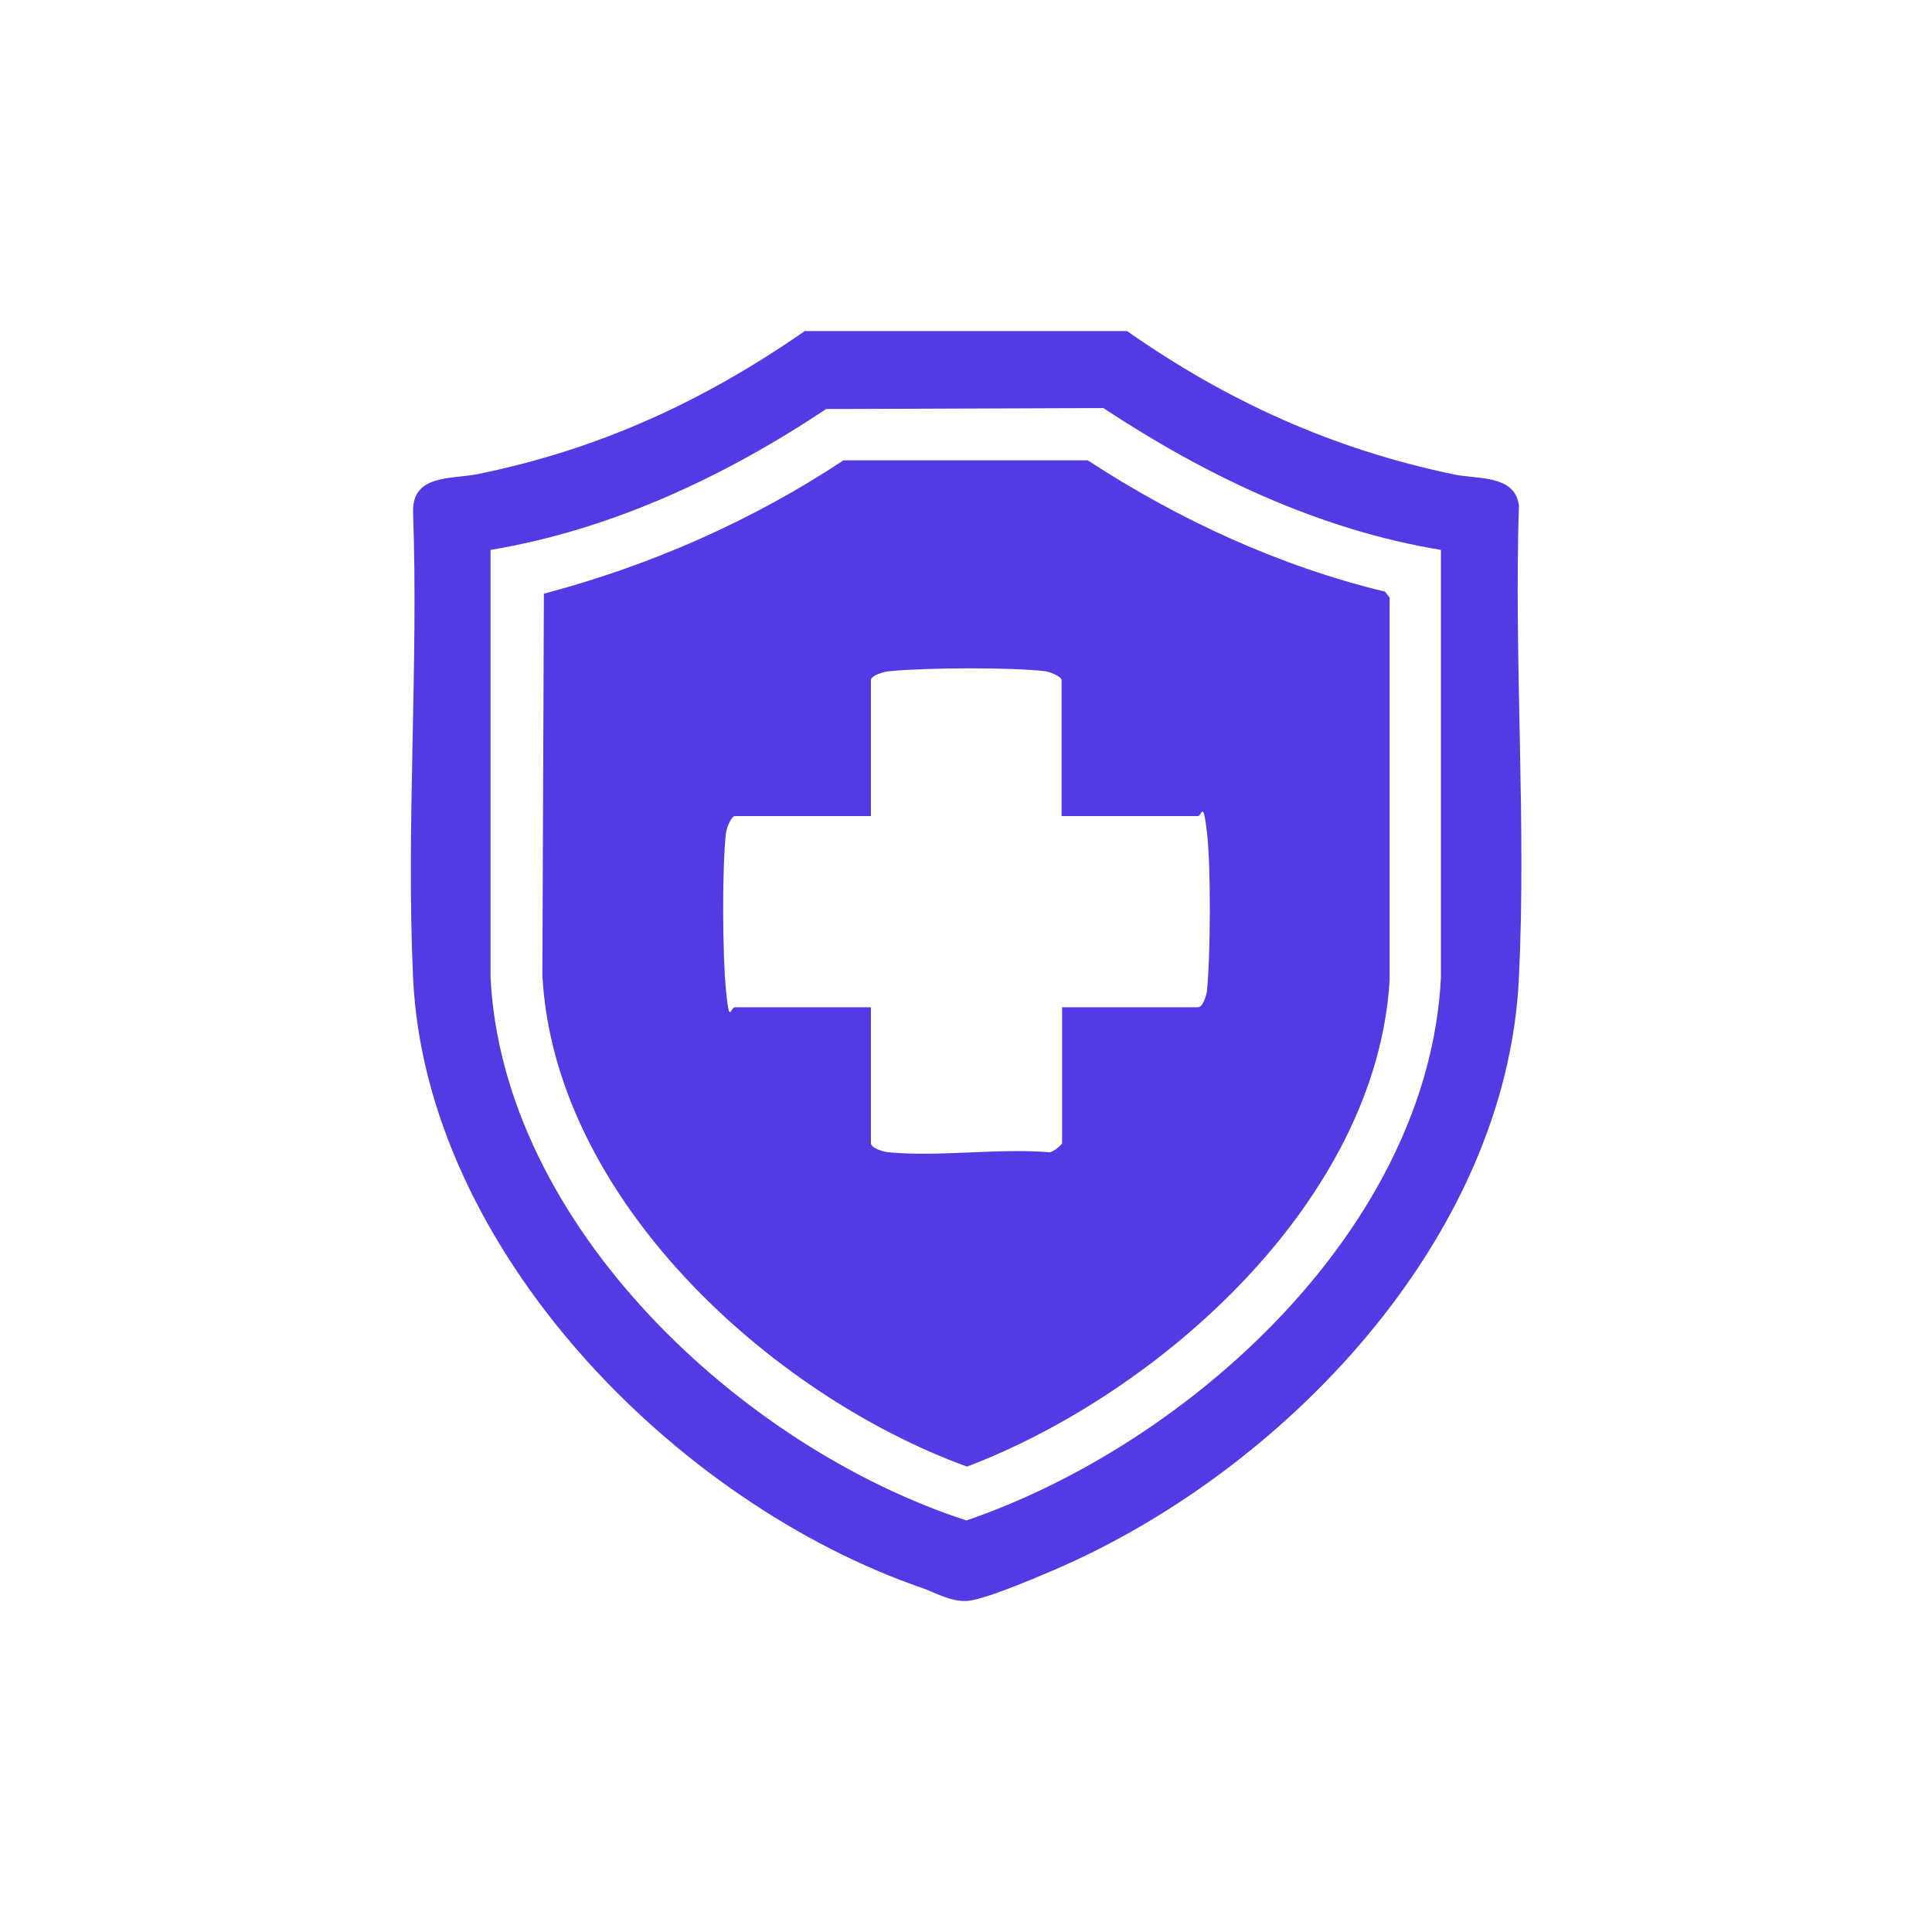<svg width="150" height="150" viewBox="0 0 150 150" fill="none" xmlns="http://www.w3.org/2000/svg">
<path d="M62.499 25.703H87.499C95.312 31.172 103.515 34.883 112.89 36.836C114.726 37.227 117.577 36.836 117.929 39.219C117.538 51.328 118.515 63.828 117.929 75.898C116.992 96.211 99.57 114.375 81.601 121.992C80.234 122.578 76.367 124.219 75.078 124.297C73.788 124.375 72.382 123.555 71.679 123.32C52.421 116.719 33.046 96.992 32.07 75.898C31.523 64.023 32.499 51.719 32.07 39.766C31.991 36.797 35.038 37.227 37.148 36.797C46.523 34.883 54.687 31.133 62.538 25.664L62.499 25.703ZM111.874 42.695C102.382 41.133 93.593 36.914 85.663 31.68L64.14 31.758C56.288 36.992 47.46 41.133 38.085 42.695V75.898C39.062 95.156 57.578 112.383 75.038 118.047C92.46 112.07 110.898 95.273 111.874 75.898V42.695Z" fill="#533BE4"/>
<path d="M65.508 35.742H84.453C91.523 40.352 99.297 43.945 107.539 45.938L107.891 46.406V76.094C106.875 93.164 90.156 108.125 75.078 113.867C59.727 108.281 43.008 92.969 42.109 75.703L42.227 46.094C50.508 43.906 58.398 40.43 65.547 35.703L65.508 35.742ZM82.422 63.359V52.812C82.422 52.5 81.445 52.148 81.133 52.109C78.438 51.797 71.836 51.836 69.102 52.109C68.75 52.109 67.617 52.422 67.617 52.812V63.359H57.07C56.758 63.359 56.406 64.336 56.367 64.648C56.055 67.305 56.094 74.18 56.367 76.914C56.641 79.648 56.68 78.203 57.07 78.203H67.617V88.75C67.617 89.141 68.555 89.414 68.906 89.453C72.812 89.844 77.383 89.141 81.367 89.453C81.68 89.57 82.461 88.867 82.461 88.75V78.203H93.008C93.398 78.203 93.672 77.266 93.711 76.914C93.984 74.219 94.023 67.305 93.711 64.648C93.398 61.992 93.32 63.359 93.008 63.359H82.461H82.422Z" fill="#533BE4"/>
</svg>
